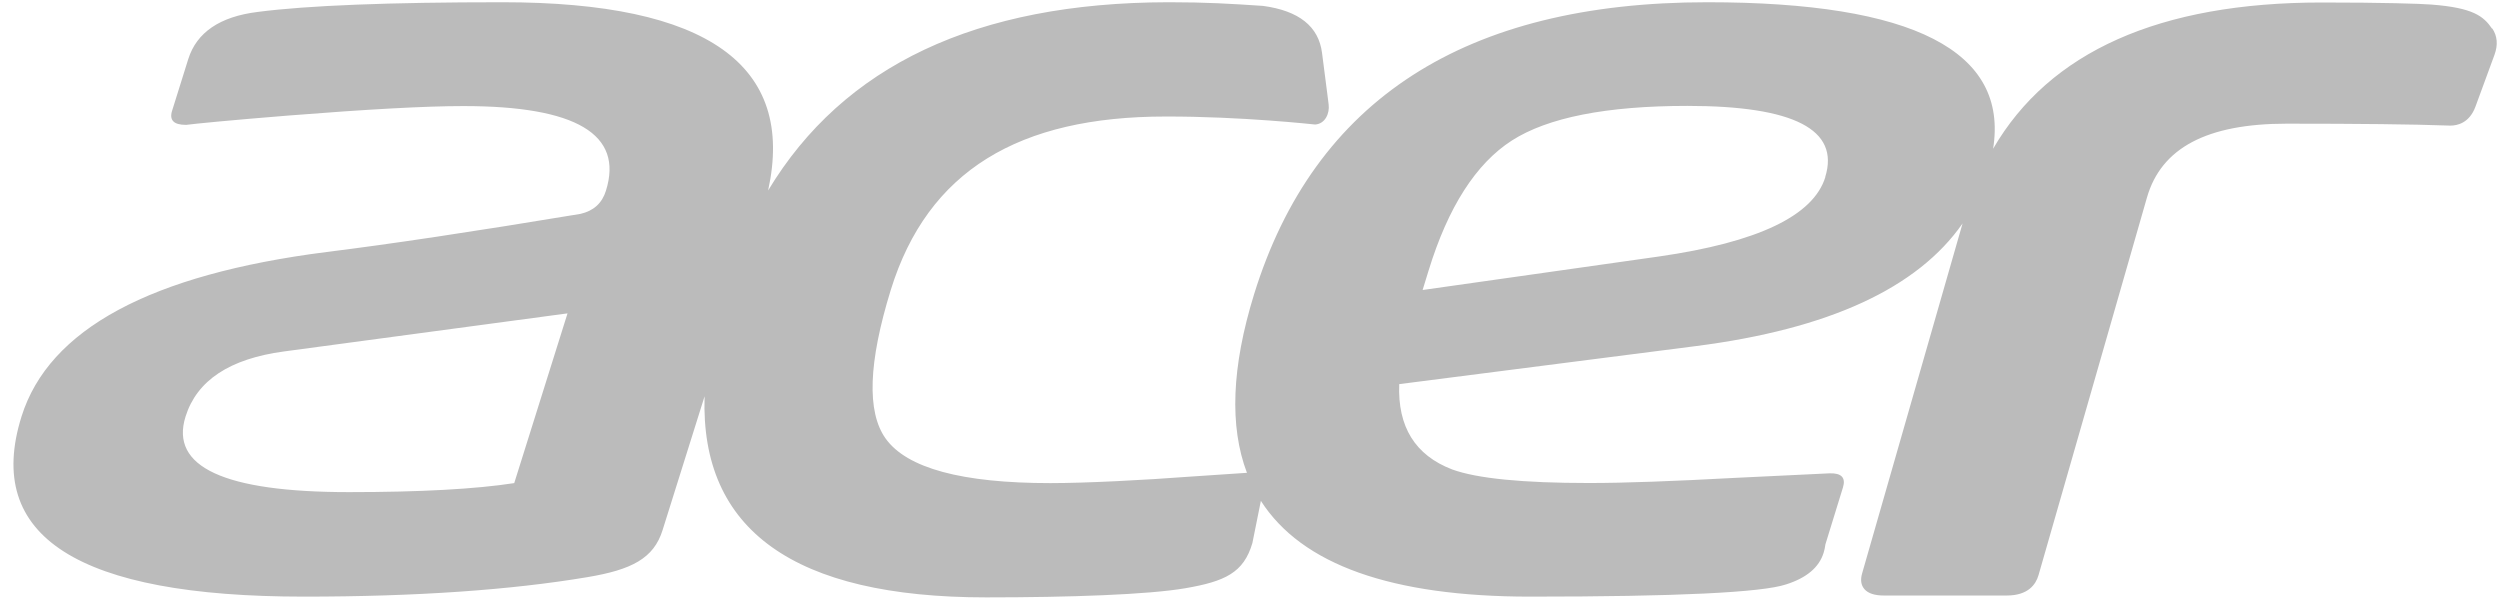 <?xml version="1.0" encoding="UTF-8"?>
<svg xmlns="http://www.w3.org/2000/svg" width="126" height="31" viewBox="0 0 126 31" fill="none">
  <g id="acer logo">
    <path id="Vector" d="M125.601 1.446C125.173 0.82 124.659 0.391 122.529 0.229C121.971 0.186 120.124 0.126 117.013 0.126C108.844 0.126 103.294 2.603 100.453 7.497C101.237 2.573 96.437 0.113 86.049 0.113C73.851 0.113 66.236 5.024 63.201 14.847C62.074 18.498 61.959 21.49 62.846 23.83L59.966 24.023C57.716 24.194 54.758 24.349 52.941 24.349C48.48 24.349 45.707 23.599 44.636 22.103C43.676 20.757 43.77 18.263 44.893 14.62C46.757 8.59 51.368 5.873 58.74 5.873C62.559 5.864 66.278 6.276 66.283 6.276C66.793 6.241 67.02 5.71 66.964 5.269L66.891 4.69L66.63 2.663C66.459 1.33 65.464 0.541 63.656 0.297C62.001 0.186 60.767 0.113 58.954 0.113C58.92 0.113 58.886 0.113 58.856 0.113C49.221 0.134 42.51 3.297 38.713 9.601C40.101 3.276 35.648 0.113 25.333 0.113C19.599 0.113 15.484 0.276 12.99 0.601C11.079 0.837 9.913 1.634 9.489 2.976L8.674 5.581C8.524 6.057 8.756 6.293 9.369 6.293H9.386C9.84 6.233 11.584 6.061 14.567 5.821C18.51 5.509 21.437 5.346 23.361 5.346C29.04 5.346 31.431 6.769 30.54 9.61C30.347 10.24 29.914 10.63 29.254 10.78C23.884 11.671 19.62 12.31 16.466 12.7C7.59 13.831 2.464 16.591 1.084 20.993C-0.81 27.044 3.934 30.07 15.313 30.07C20.987 30.07 25.753 29.736 29.606 29.088C31.826 28.716 32.949 28.15 33.394 26.718L35.511 19.973C35.293 26.714 40.02 30.108 49.701 30.108C53.893 30.108 57.87 29.971 59.747 29.646C61.731 29.303 62.683 28.87 63.12 27.37L63.548 25.244C65.61 28.463 70.14 30.07 77.126 30.07C84.497 30.07 88.796 29.864 90.021 29.453C91.05 29.127 91.684 28.596 91.911 27.858C91.954 27.726 91.98 27.588 92.001 27.434L92.884 24.571C93.038 24.074 92.807 23.834 92.203 23.856L87.484 24.083C84.334 24.254 81.87 24.344 80.091 24.344C76.74 24.344 74.443 24.117 73.187 23.659C71.323 22.943 70.436 21.511 70.521 19.36L85.466 17.444C92.164 16.587 96.643 14.526 98.914 11.26L93.853 28.891C93.754 29.226 93.797 29.491 93.964 29.689C94.153 29.907 94.478 30.014 94.954 30.014H101.139C102.219 30.014 102.604 29.457 102.741 28.99L108.206 9.957C108.926 7.454 111.227 6.233 115.247 6.233C118.873 6.233 121.611 6.263 123.36 6.327C123.407 6.327 123.45 6.331 123.497 6.331C123.84 6.331 124.453 6.207 124.761 5.38L125.721 2.766C125.906 2.26 125.867 1.814 125.61 1.433L125.601 1.446ZM25.916 24.349C23.983 24.648 21.21 24.803 17.588 24.803C11.306 24.803 8.554 23.534 9.351 20.997C9.921 19.176 11.571 18.083 14.306 17.714L28.603 15.794L25.916 24.353V24.349ZM91.997 8.924C91.397 10.874 88.599 12.211 83.61 12.927L71.7 14.616L72 13.639C72.986 10.428 74.391 8.243 76.2 7.081C78.008 5.924 80.957 5.337 85.041 5.337C90.416 5.337 92.73 6.533 91.993 8.916L91.997 8.924Z" fill="#BBBBBB"></path>
  </g>
</svg>
